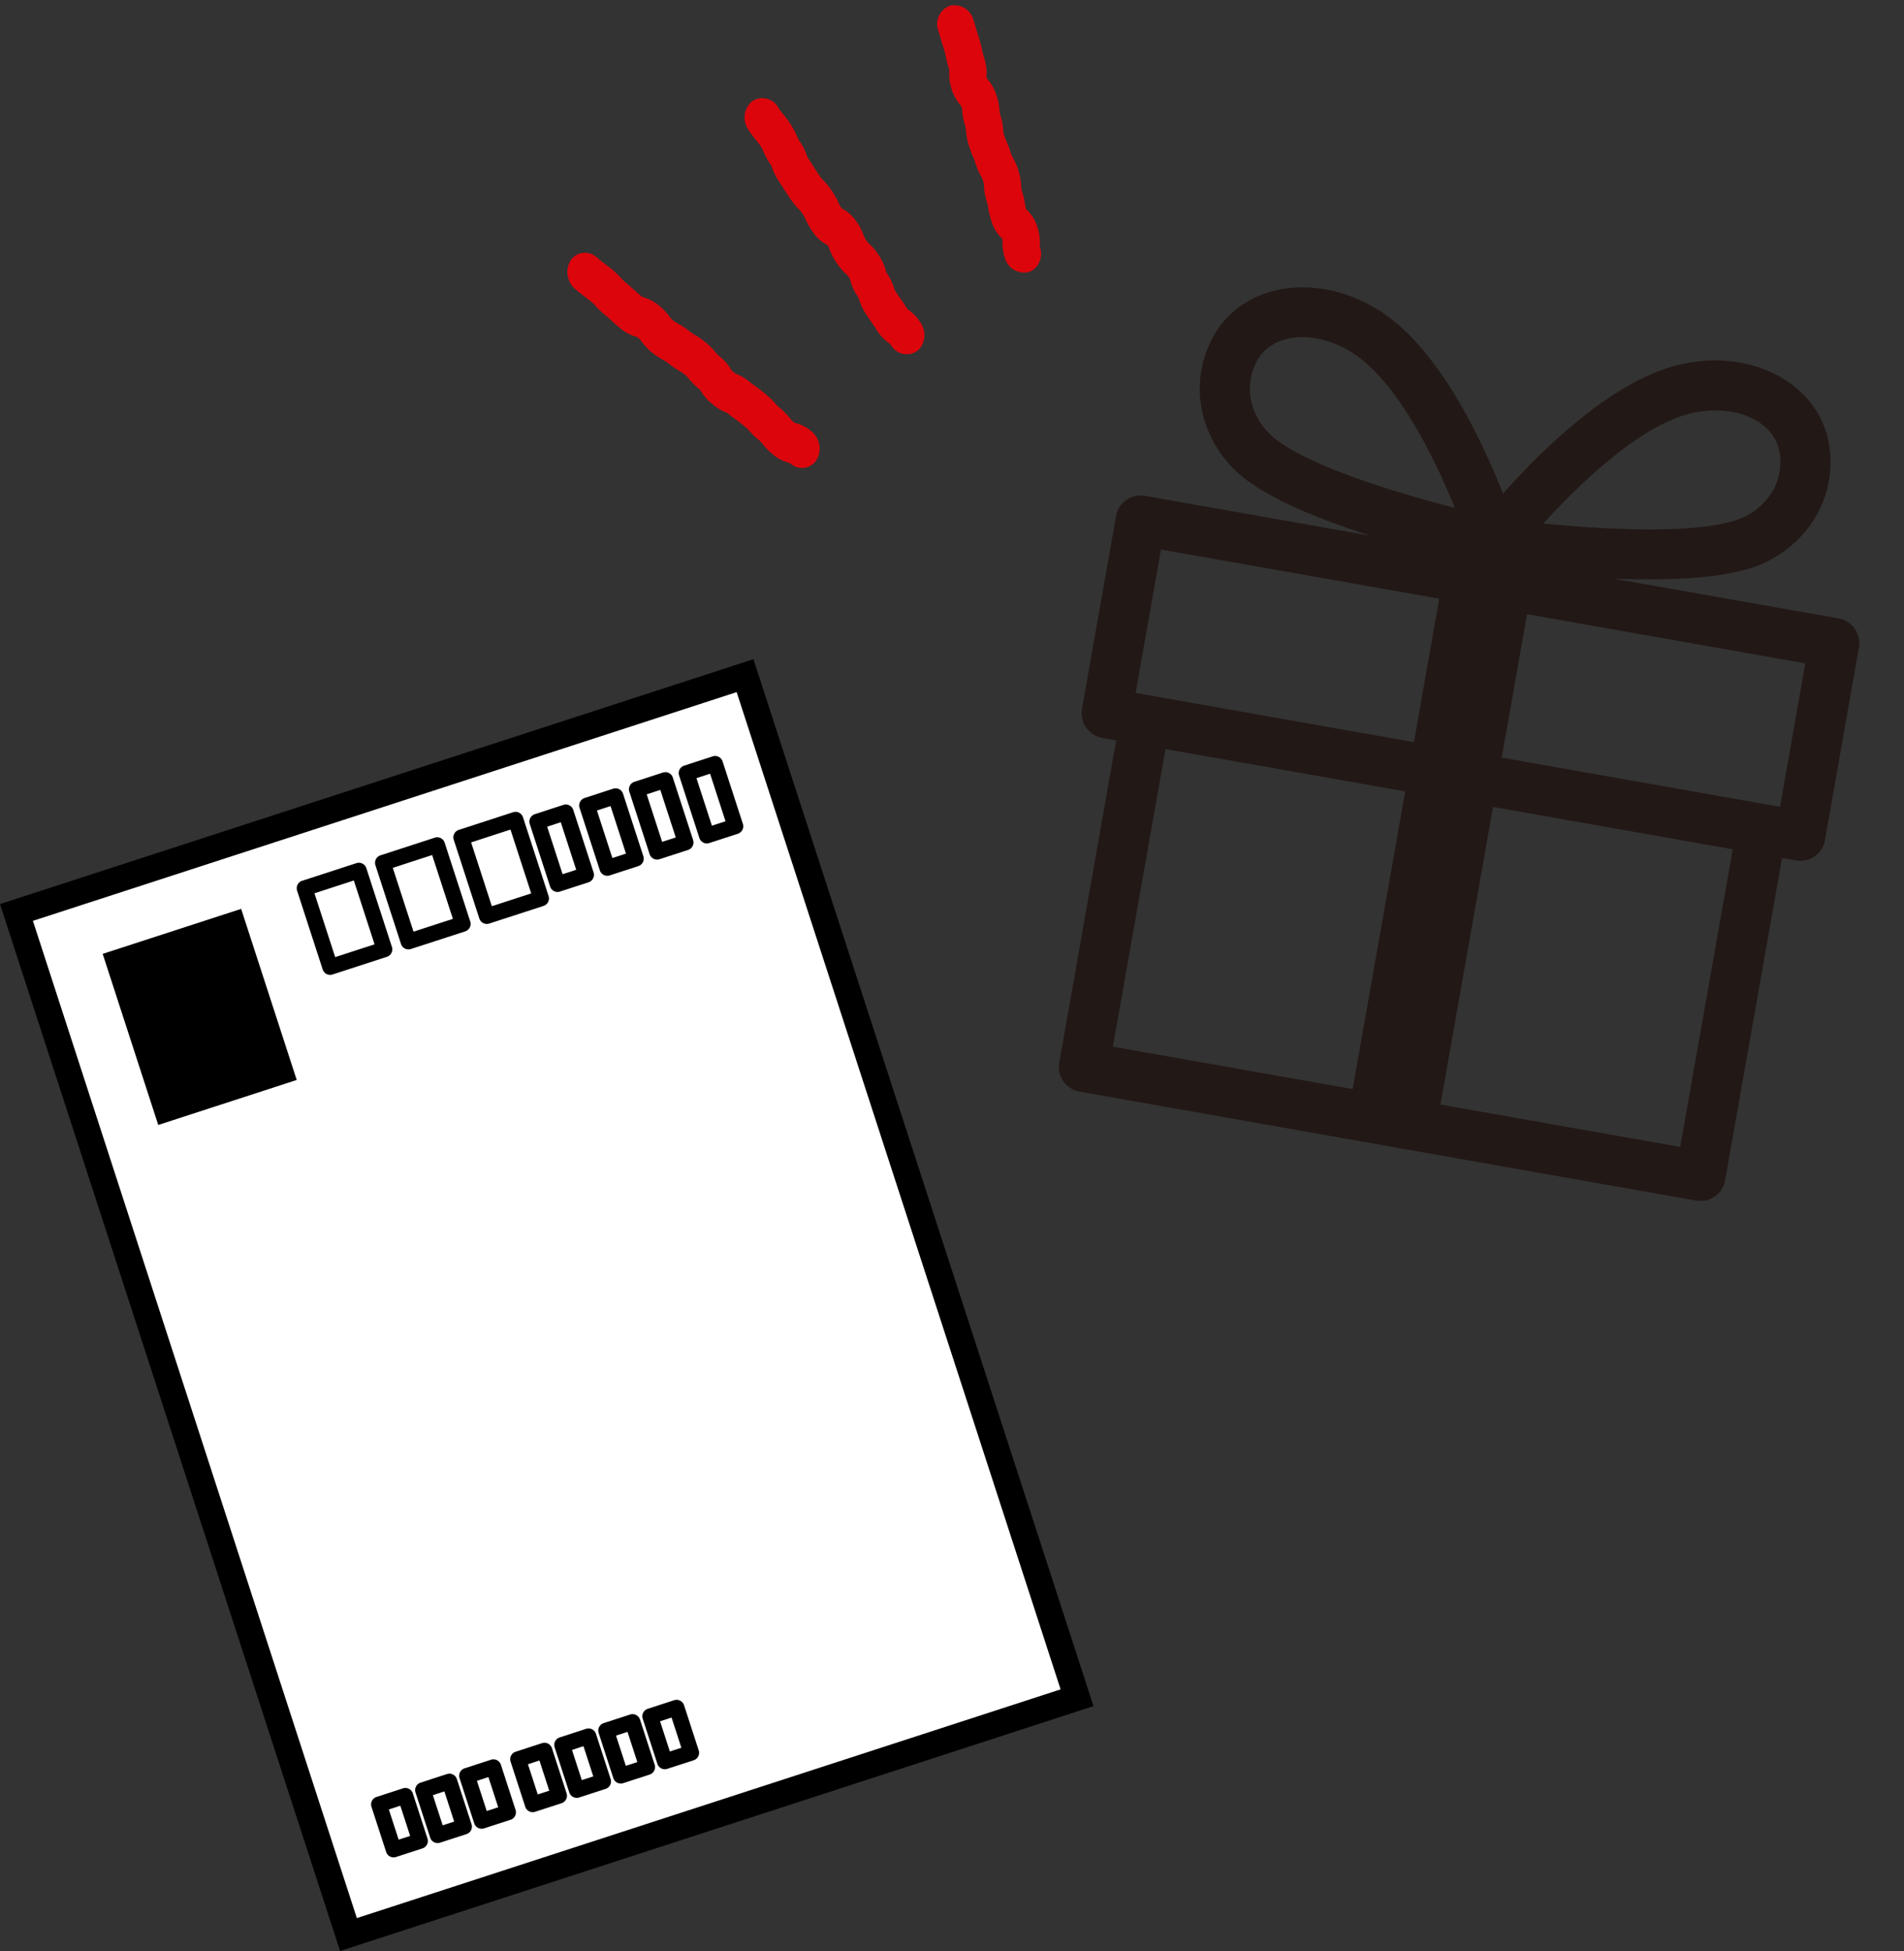 <svg xmlns="http://www.w3.org/2000/svg" xmlns:xlink="http://www.w3.org/1999/xlink" width="208.48" height="213.569" viewBox="0 0 208.48 213.569">
  <rect x="0" y="0" width="208.48" height="213.569" fill="#333333" stroke="none"/>
  <defs>
    <clipPath id="clip-path">
      <path id="パス_342" data-name="パス 342" d="M0,0H86.742V120.5H0Z" fill="none" stroke="#707070" stroke-width="4"/>
    </clipPath>
    <clipPath id="clip-path-2">
      <rect id="長方形_266" data-name="長方形 266" width="82.587" height="91.138" fill="none"/>
    </clipPath>
    <clipPath id="clip-path-3">
      <rect id="長方形_302" data-name="長方形 302" width="51.156" height="42.675" fill="#dc050b"/>
    </clipPath>
  </defs>
  <g id="グループ_302" data-name="グループ 302" transform="translate(-906.688 -4278.431)">
    <g id="グループ_172" data-name="グループ 172" transform="translate(906.688 4377.396) rotate(-18)">
      <rect id="長方形_232" data-name="長方形 232" width="85.023" height="118.783" transform="translate(0.859 0.86)" fill="#fff"/>
      <g id="グループ_171" data-name="グループ 171">
        <g id="マスクグループ_3" data-name="マスクグループ 3" clip-path="url(#clip-path)">
          <path id="長方形_233" data-name="長方形 233" d="M0-2H85.023a2,2,0,0,1,2,2V118.782a2,2,0,0,1-2,2H0a2,2,0,0,1-2-2V0A2,2,0,0,1,0-2ZM83.023,2H2V116.782H83.023Z" transform="translate(0.86 0.86)"/>
        </g>
      </g>
      <rect id="長方形_235" data-name="長方形 235" width="15.942" height="19.693" transform="translate(9.008 8.658)"/>
      <rect id="長方形_236" data-name="長方形 236" width="3.287" height="7.191" transform="translate(58.738 9.596)" fill="#fff"/>
      <path id="長方形_237" data-name="長方形 237" d="M0-.859H3.287A.859.859,0,0,1,4.146,0V7.191a.859.859,0,0,1-.86.859H0A.859.859,0,0,1-.86,7.191V0A.859.859,0,0,1,0-.859ZM2.427.86H.859V6.332H2.427Z" transform="translate(58.738 9.596)"/>
      <rect id="長方形_238" data-name="長方形 238" width="3.287" height="7.191" transform="translate(64.467 9.596)" fill="#fff"/>
      <path id="長方形_239" data-name="長方形 239" d="M0-.859H3.287A.859.859,0,0,1,4.147,0V7.191a.859.859,0,0,1-.86.859H0a.859.859,0,0,1-.859-.859V0A.859.859,0,0,1,0-.859ZM2.428.86H.86V6.332H2.428Z" transform="translate(64.467 9.596)"/>
      <rect id="長方形_240" data-name="長方形 240" width="3.287" height="7.191" transform="translate(70.197 9.596)" fill="#fff"/>
      <path id="長方形_241" data-name="長方形 241" d="M0-.859H3.287A.859.859,0,0,1,4.147,0V7.191a.859.859,0,0,1-.86.859H0a.859.859,0,0,1-.859-.859V0A.859.859,0,0,1,0-.859ZM2.428.86H.86V6.332H2.428Z" transform="translate(70.197 9.596)"/>
      <rect id="長方形_242" data-name="長方形 242" width="3.287" height="7.191" transform="translate(75.927 9.596)" fill="#fff"/>
      <path id="長方形_243" data-name="長方形 243" d="M0-.859H3.287A.859.859,0,0,1,4.147,0V7.191a.859.859,0,0,1-.86.859H0a.859.859,0,0,1-.859-.859V0A.859.859,0,0,1,0-.859ZM2.428.86H.86V6.332H2.428Z" transform="translate(75.927 9.596)"/>
      <rect id="長方形_244" data-name="長方形 244" width="6.252" height="9.065" transform="translate(32.252 8.658)" fill="#fff"/>
      <path id="長方形_245" data-name="長方形 245" d="M0-.859H6.252A.859.859,0,0,1,7.111,0V9.065a.859.859,0,0,1-.859.859H0A.859.859,0,0,1-.86,9.065V0A.859.859,0,0,1,0-.859ZM5.392.86H.859V8.206H5.392Z" transform="translate(32.252 8.658)"/>
      <rect id="長方形_246" data-name="長方形 246" width="6.252" height="9.065" transform="translate(41.27 8.658)" fill="#fff"/>
      <path id="長方形_247" data-name="長方形 247" d="M0-.859H6.252A.859.859,0,0,1,7.111,0V9.065a.859.859,0,0,1-.859.859H0A.859.859,0,0,1-.86,9.065V0A.859.859,0,0,1,0-.859ZM5.392.86H.859V8.206H5.392Z" transform="translate(41.27 8.658)"/>
      <rect id="長方形_248" data-name="長方形 248" width="6.252" height="9.065" transform="translate(50.288 8.658)" fill="#fff"/>
      <path id="長方形_249" data-name="長方形 249" d="M0-.859H6.252A.859.859,0,0,1,7.111,0V9.065a.859.859,0,0,1-.859.859H0A.859.859,0,0,1-.86,9.065V0A.859.859,0,0,1,0-.859ZM5.392.86H.859V8.206H5.392Z" transform="translate(50.288 8.658)"/>
      <rect id="長方形_250" data-name="長方形 250" width="3.042" height="5.194" transform="translate(25.023 106.554)" fill="#fff"/>
      <path id="長方形_251" data-name="長方形 251" d="M0-.859H3.042A.859.859,0,0,1,3.9,0V5.194a.859.859,0,0,1-.86.859H0a.859.859,0,0,1-.86-.859V0A.859.859,0,0,1,0-.859ZM2.182.859H.859V4.335H2.182Z" transform="translate(25.023 106.554)"/>
      <rect id="長方形_252" data-name="長方形 252" width="3.042" height="5.194" transform="translate(19.148 106.554)" fill="#fff"/>
      <path id="長方形_253" data-name="長方形 253" d="M0-.859H3.042A.859.859,0,0,1,3.9,0V5.194a.859.859,0,0,1-.86.859H0a.859.859,0,0,1-.86-.859V0A.859.859,0,0,1,0-.859ZM2.182.859H.859V4.335H2.182Z" transform="translate(19.148 106.554)"/>
      <rect id="長方形_254" data-name="長方形 254" width="3.042" height="5.194" transform="translate(14.078 106.554)" fill="#fff"/>
      <path id="長方形_255" data-name="長方形 255" d="M0-.859H3.042A.859.859,0,0,1,3.9,0V5.194a.859.859,0,0,1-.86.859H0a.859.859,0,0,1-.86-.859V0A.859.859,0,0,1,0-.859ZM2.182.859H.859V4.335H2.182Z" transform="translate(14.078 106.554)"/>
      <rect id="長方形_256" data-name="長方形 256" width="3.042" height="5.194" transform="translate(9.008 106.554)" fill="#fff"/>
      <path id="長方形_257" data-name="長方形 257" d="M0-.859H3.042A.859.859,0,0,1,3.9,0V5.194a.859.859,0,0,1-.86.859H0a.859.859,0,0,1-.86-.859V0A.859.859,0,0,1,0-.859ZM2.182.859H.859V4.335H2.182Z" transform="translate(9.008 106.554)"/>
      <rect id="長方形_258" data-name="長方形 258" width="3.042" height="5.194" transform="translate(40.234 106.554)" fill="#fff"/>
      <path id="長方形_259" data-name="長方形 259" d="M0-.859H3.042A.859.859,0,0,1,3.9,0V5.194a.859.859,0,0,1-.86.859H0a.859.859,0,0,1-.86-.859V0A.859.859,0,0,1,0-.859ZM2.182.859H.859V4.335H2.182Z" transform="translate(40.234 106.554)"/>
      <rect id="長方形_260" data-name="長方形 260" width="3.042" height="5.194" transform="translate(35.163 106.554)" fill="#fff"/>
      <path id="長方形_261" data-name="長方形 261" d="M0-.859H3.042A.859.859,0,0,1,3.9,0V5.194a.859.859,0,0,1-.86.859H0a.859.859,0,0,1-.86-.859V0A.859.859,0,0,1,0-.859ZM2.182.859H.859V4.335H2.182Z" transform="translate(35.163 106.554)"/>
      <rect id="長方形_262" data-name="長方形 262" width="3.042" height="5.194" transform="translate(30.093 106.554)" fill="#fff"/>
      <path id="長方形_263" data-name="長方形 263" d="M0-.859H3.042A.859.859,0,0,1,3.9,0V5.194a.859.859,0,0,1-.86.859H0a.859.859,0,0,1-.86-.859V0A.859.859,0,0,1,0-.859ZM2.182.859H.859V4.335H2.182Z" transform="translate(30.093 106.554)"/>
    </g>
    <g id="グループ_179" data-name="グループ 179" transform="matrix(0.985, 0.174, -0.174, 0.985, 1033.836, 4306.933)">
      <g id="グループ_178" data-name="グループ 178" clip-path="url(#clip-path-2)">
        <path id="パス_369" data-name="パス 369" d="M82.58,28.424a2.738,2.738,0,0,0-2.738-2.737H54.79c4.948-.675,10.174-1.709,13.592-3.271A12.755,12.755,0,0,0,75.5,14.974a11.794,11.794,0,0,0-.528-9.083c-2.9-5.639-10.6-7.544-17.528-4.334C50.643,4.7,44.53,13.365,41.288,18.639,38.049,13.364,31.945,4.7,25.143,1.557,18.21-1.652,10.513.251,7.619,5.893a11.8,11.8,0,0,0-.527,9.082,12.755,12.755,0,0,0,7.117,7.441c3.417,1.563,8.643,2.6,13.59,3.272H2.738A2.738,2.738,0,0,0,0,28.425v21.42a2.738,2.738,0,0,0,2.738,2.738H4.285V88.4a2.738,2.738,0,0,0,2.738,2.738H75.561A2.738,2.738,0,0,0,78.3,88.4V52.583H79.85a2.737,2.737,0,0,0,2.738-2.739ZM59.744,6.526a11.158,11.158,0,0,1,4.649-1.072c2.547,0,4.728,1.03,5.707,2.937a6.378,6.378,0,0,1,.228,4.787,7.423,7.423,0,0,1-4.222,4.258c-4.71,2.153-14.084,3.194-19.9,3.653C49.44,15.926,54.691,8.864,59.744,6.526M16.485,17.436a7.424,7.424,0,0,1-4.221-4.258,6.382,6.382,0,0,1,.227-4.788c.978-1.908,3.156-2.937,5.7-2.937a11.159,11.159,0,0,1,4.649,1.072c5.053,2.338,10.3,9.4,13.524,14.562-5.813-.459-15.176-1.5-19.882-3.652M36.416,85.662H9.761V52.583H36.416Zm0-38.555H5.476V31.163h30.94ZM72.824,85.662H46.172V52.583H72.824ZM46.172,47.107V31.163H77.105l.006,15.945Z" transform="translate(0 0)" fill="#221815"/>
      </g>
    </g>
    <g id="グループ_299" data-name="グループ 299" transform="translate(964.159 4295.085) rotate(-19)">
      <g id="グループ_218" data-name="グループ 218" transform="translate(0 0)" clip-path="url(#clip-path-3)">
        <path id="パス_476" data-name="パス 476" d="M19.033,36.2a1.882,1.882,0,0,1-2.63-.689.744.744,0,0,0-.06-.09l-.1-.066a4.427,4.427,0,0,1-1.337-1.413,7.7,7.7,0,0,1-.677-1.411,3.315,3.315,0,0,0-.29-.617,8.673,8.673,0,0,1-.622-1.23,3.593,3.593,0,0,0-.332-.643c-.308-.52-.437-.7-.6-.936-.143-.205-.308-.438-.569-.84a1.237,1.237,0,0,0-.315-.39,5.063,5.063,0,0,1-1.075-1.324,5.344,5.344,0,0,1-.716-1.714.973.973,0,0,0-.147-.376A6.615,6.615,0,0,1,8.9,23.1a2.463,2.463,0,0,0-.272-.561,3.462,3.462,0,0,0-.428-.587A8.2,8.2,0,0,1,7.346,20.8a3.017,3.017,0,0,0-.412-.531,7.542,7.542,0,0,1-.884-1.149,6.36,6.36,0,0,1-.727-1.577,1.767,1.767,0,0,0-.221-.5.607.607,0,0,0-.062-.084,1.024,1.024,0,0,0-.118-.092A4.768,4.768,0,0,1,3.65,15.52c-.018-.026-.034-.052-.05-.08-.331-.555-.462-.8-.628-1.095-.106-.191-.226-.41-.433-.77a7.431,7.431,0,0,1-.686-1.306,3.975,3.975,0,0,0-.32-.629c-.212-.334-.354-.545-.477-.733C.862,10.617.7,10.376.351,9.8A2.451,2.451,0,0,1,.879,6.644a1.89,1.89,0,0,1,2.8.6c.3.494.433.7.6.944.14.209.3.446.559.86a8.772,8.772,0,0,1,.656,1.282,3.024,3.024,0,0,0,.331.619c.025.038.048.076.069.115.244.424.38.669.5.886.145.259.26.466.534.932a.616.616,0,0,0,.21.2,4.586,4.586,0,0,1,1.28,1.387,6.5,6.5,0,0,1,.7,1.539,1.625,1.625,0,0,0,.221.486,3.128,3.128,0,0,0,.4.516,7.394,7.394,0,0,1,.9,1.17,3.92,3.92,0,0,0,.442.6,7.618,7.618,0,0,1,.859,1.176,6.957,6.957,0,0,1,.672,1.377,2.339,2.339,0,0,0,.272.551,5.782,5.782,0,0,1,.714,1.74.753.753,0,0,0,.134.326c.018.03.035.058.051.088a.889.889,0,0,0,.249.3,5.321,5.321,0,0,1,1.077,1.306c.18.273.318.47.439.641.221.315.394.559.771,1.194a7.978,7.978,0,0,1,.644,1.254,4.28,4.28,0,0,0,.34.667,8.026,8.026,0,0,1,.649,1.375,3.108,3.108,0,0,0,.29.607s.019.03.039.052.062.042.1.066a4.4,4.4,0,0,1,1.339,1.415,2.458,2.458,0,0,1-.5,3.159c-.058.044-.117.086-.177.123" transform="translate(0 6.194)" fill="#dc050b"/>
        <path id="パス_477" data-name="パス 477" d="M23.564,33a1.9,1.9,0,0,1-.44.2,2,2,0,0,1-2.481-1.579,1.1,1.1,0,0,0-.034-.121c-.016-.02-.039-.052-.062-.086a5.063,5.063,0,0,1-.8-1.712c-.009-.032-.018-.066-.025-.1-.12-.529-.184-.746-.262-1.015-.069-.241-.15-.516-.274-1a6.215,6.215,0,0,1-.21-1.762,1.452,1.452,0,0,0-.053-.488,5.444,5.444,0,0,1-.172-1.835.66.66,0,0,0-.025-.3,1.665,1.665,0,0,0-.195-.522,6.29,6.29,0,0,1-.587-1.527,6.41,6.41,0,0,1-.235-1.664,1.415,1.415,0,0,0-.065-.46L17.613,19a4.306,4.306,0,0,1-1.052-1.963A8.2,8.2,0,0,1,16.3,15.6a3.679,3.679,0,0,0-.124-.7,2.61,2.61,0,0,0-.219-.6,7.377,7.377,0,0,1-.516-1.413c-.294-1.117-.294-1.117-.552-2.186a6.282,6.282,0,0,1-.218-1.628,1.47,1.47,0,0,0-.065-.488,8.427,8.427,0,0,1-.251-1.529,3.037,3.037,0,0,0-.117-.685A6.394,6.394,0,0,0,14,5.654a9.658,9.658,0,0,1-.437-1.415,2.312,2.312,0,0,1,1.427-2.777,2,2,0,0,1,2.467,1.6,4.877,4.877,0,0,0,.242.788,10.837,10.837,0,0,1,.4,1.222,8.092,8.092,0,0,1,.267,1.577,3.336,3.336,0,0,0,.108.671A6.39,6.39,0,0,1,18.7,8.982a1.431,1.431,0,0,0,.064.476c.26,1.077.26,1.077.538,2.136a2.76,2.76,0,0,0,.212.573,7.5,7.5,0,0,1,.53,1.469,8.759,8.759,0,0,1,.26,1.447,3.42,3.42,0,0,0,.12.665l.027.03A4.326,4.326,0,0,1,21.5,17.7a6.243,6.243,0,0,1,.242,1.67,1.6,1.6,0,0,0,.073.506,1.693,1.693,0,0,0,.189.5,6.41,6.41,0,0,1,.6,1.582,5.441,5.441,0,0,1,.173,1.839.666.666,0,0,0,.025.3,6.509,6.509,0,0,1,.209,1.774,1.359,1.359,0,0,0,.051.468c.106.41.175.643.235.85.1.332.175.6.322,1.242a.733.733,0,0,0,.03.088,1.3,1.3,0,0,0,.074.109,4.931,4.931,0,0,1,.8,1.788A2.391,2.391,0,0,1,23.564,33" transform="translate(10.371 1.37)" fill="#dc050b"/>
        <path id="パス_478" data-name="パス 478" d="M29,30.084a1.811,1.811,0,0,1-1.073.281,2.18,2.18,0,0,1-1.915-2.375A5.4,5.4,0,0,1,26.4,26.15c.016-.04.032-.08.046-.123l0-.02a4.3,4.3,0,0,1-.516-2.333,8.944,8.944,0,0,1,.143-1.4,3.753,3.753,0,0,0,.071-.693,6.544,6.544,0,0,1,.271-1.72,1.6,1.6,0,0,0,.081-.48,1.963,1.963,0,0,0-.037-.579,7.615,7.615,0,0,1-.124-1.5,5.956,5.956,0,0,0-.014-.834,10.538,10.538,0,0,1-.032-1.369,6.8,6.8,0,0,1,.244-1.642,1.667,1.667,0,0,0,.074-.5,6.44,6.44,0,0,1,.232-1.62,1.451,1.451,0,0,0,.067-.478l-.03-.141a4.959,4.959,0,0,1-.364-2.064,5.281,5.281,0,0,1,.4-1.913c.016-.04.035-.08.05-.127,0-.02,0-.058.005-.1a11.236,11.236,0,0,1,.1-1.377c.025-.2.053-.418.071-.82.012-.573.025-.844.039-1.166.011-.233.021-.494.037-.963A2.133,2.133,0,0,1,29.3,0,2.176,2.176,0,0,1,31.239,2.35c-.016.5-.027.774-.039,1.023-.012.295-.023.543-.037,1.115-.028.659-.069.983-.108,1.29a6.668,6.668,0,0,0-.062.858,5.294,5.294,0,0,1-.4,1.957c-.016.04-.034.08-.048.127a.628.628,0,0,0-.007.1l.034.1a4.858,4.858,0,0,1,.361,2.07,6.346,6.346,0,0,1-.23,1.642,1.48,1.48,0,0,0-.069.47,6.534,6.534,0,0,1-.24,1.664,1.875,1.875,0,0,0-.08.524,5.89,5.89,0,0,0,.019.784,9.993,9.993,0,0,1,.028,1.362,2.407,2.407,0,0,0,.053.512,7.026,7.026,0,0,1,.1,1.694,6.713,6.713,0,0,1-.267,1.616,1.526,1.526,0,0,0-.081.5,8.75,8.75,0,0,1-.143,1.4,3.878,3.878,0,0,0-.069.633,4.346,4.346,0,0,1,.518,2.283,5.206,5.206,0,0,1-.375,1.871.529.529,0,0,0-.062.271A2.3,2.3,0,0,1,29,30.084" transform="translate(19.916 -0.002)" fill="#dc050b"/>
      </g>
    </g>
  </g>
</svg>

